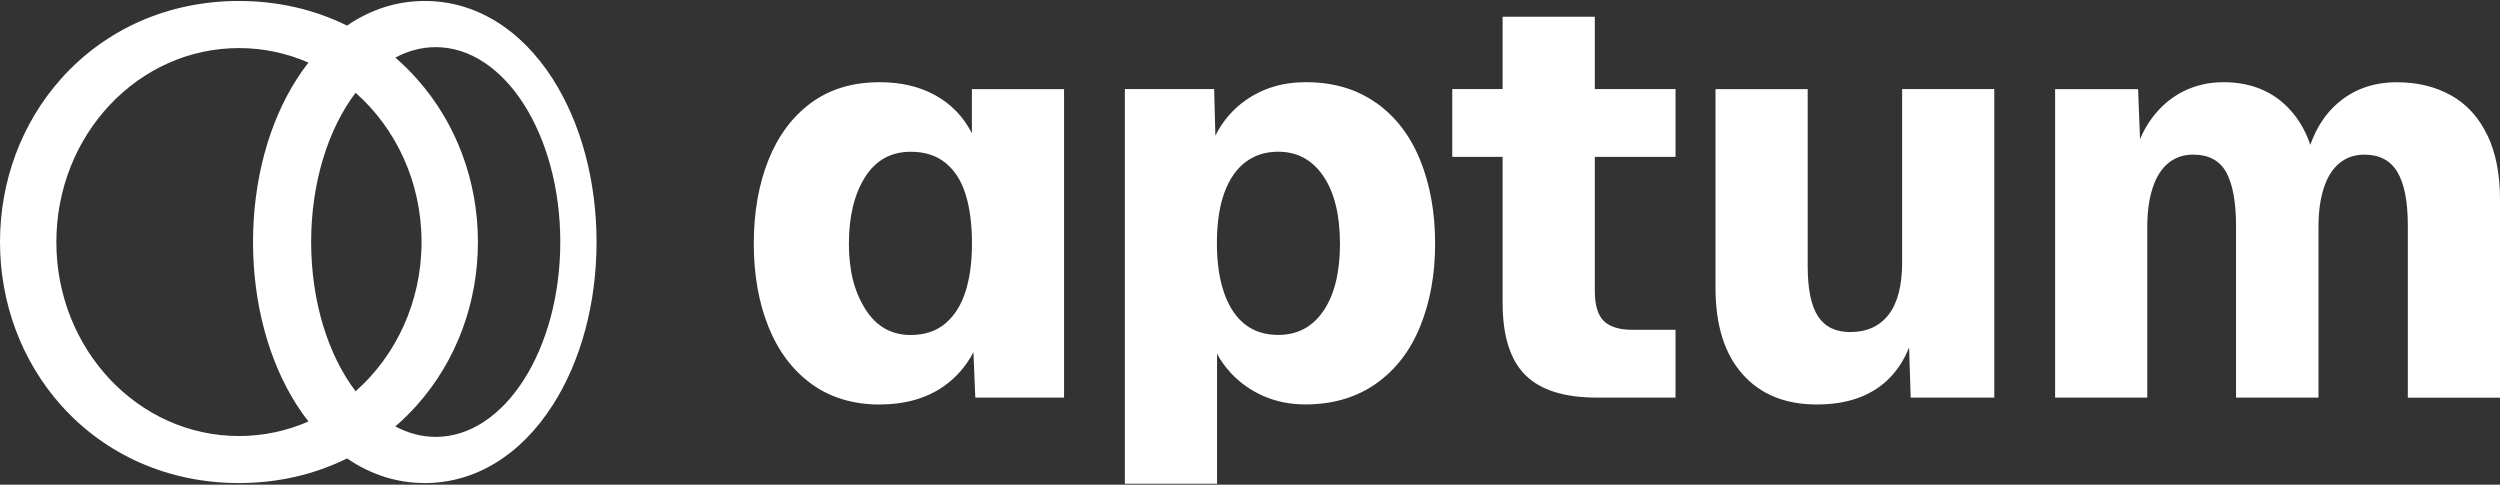 <svg width="196" height="38" viewBox="0 0 196 38" fill="none" xmlns="http://www.w3.org/2000/svg">
<rect x="0" y="0" width="196" height="38" fill="#333333" stroke="none"/>
<path fill-rule="evenodd" clip-rule="evenodd" d="M30.993 33.431C31.988 33.962 33.053 34.252 34.161 34.252C39.556 34.252 43.927 27.413 43.927 18.974C43.927 10.535 39.554 3.696 34.161 3.696C33.051 3.696 31.986 3.986 30.993 4.517C31.593 5.033 32.16 5.592 32.694 6.194C35.774 9.649 37.469 14.188 37.469 18.976C37.469 23.764 35.772 28.301 32.694 31.758C32.158 32.356 31.59 32.915 30.993 33.435V33.431ZM27.88 7.275C31.038 10.064 33.049 14.271 33.049 18.976C33.049 23.681 31.038 27.886 27.88 30.675C25.747 27.874 24.394 23.671 24.394 18.974C24.394 14.277 25.749 10.076 27.878 7.275H27.88ZM24.182 33.045C22.503 33.779 20.665 34.185 18.734 34.185C10.829 34.185 4.418 27.378 4.418 18.978C4.418 10.578 10.827 3.769 18.734 3.769C20.663 3.769 22.501 4.173 24.18 4.907C23.864 5.312 23.56 5.742 23.27 6.194C21.055 9.649 19.837 14.188 19.837 18.976C19.837 23.764 21.055 28.301 23.27 31.758C23.562 32.211 23.864 32.642 24.184 33.047L24.182 33.045ZM18.734 37.872C13.247 37.872 8.29 35.701 4.773 31.756C1.697 28.299 -6.10352e-05 23.762 -6.10352e-05 18.974C-6.10352e-05 14.187 1.697 9.647 4.775 6.19C8.29 2.247 13.247 0.076 18.734 0.076C21.773 0.076 24.649 0.743 27.209 2.007C29.047 0.743 31.117 0.076 33.302 0.076C37.249 0.076 40.812 2.247 43.34 6.192H43.336C45.549 9.647 46.769 14.187 46.769 18.974C46.769 23.762 45.553 28.299 43.336 31.756C40.813 35.701 37.245 37.872 33.302 37.872C31.117 37.872 29.049 37.205 27.211 35.939C24.651 37.205 21.775 37.872 18.734 37.872Z" fill="white"/>
<path d="M195.001 10.591C194.343 9.209 193.4 8.173 192.174 7.484C190.948 6.793 189.527 6.449 187.911 6.449C186.057 6.449 184.496 7.012 183.223 8.136C182.298 8.949 181.603 10.022 181.129 11.351C180.69 10.071 180.022 9.012 179.115 8.177C177.858 7.024 176.256 6.445 174.313 6.445C173.175 6.445 172.127 6.685 171.171 7.165C170.214 7.646 169.403 8.337 168.728 9.238C168.354 9.738 168.039 10.295 167.778 10.908L167.626 6.986H161.121V31.172H168.347V17.75C168.347 16.583 168.49 15.567 168.775 14.713C169.056 13.857 169.469 13.213 170.009 12.776C170.548 12.341 171.189 12.122 171.938 12.122C173.166 12.122 174.034 12.589 174.543 13.52C175.051 14.451 175.306 15.862 175.306 17.752V31.174H181.769V17.752C181.769 16.585 181.911 15.569 182.194 14.715C182.475 13.858 182.89 13.215 183.428 12.778C183.969 12.343 184.61 12.124 185.359 12.124C186.555 12.124 187.425 12.585 187.964 13.5C188.504 14.419 188.773 15.805 188.773 17.668V31.178H196V15.64C196 13.658 195.669 11.976 195.013 10.597H195.001V10.591ZM148.075 24.66C148.779 23.744 149.128 22.374 149.128 20.538H149.126V6.982H156.352V31.17H149.797L149.674 27.248C149.251 28.282 148.683 29.14 147.958 29.819C146.609 31.081 144.77 31.711 142.437 31.711C139.954 31.711 138.007 30.914 136.603 29.323L136.607 29.327C135.198 27.735 134.496 25.485 134.496 22.571V6.988H141.723V20.857C141.723 22.66 141.991 23.973 142.531 24.796C143.07 25.622 143.91 26.034 145.045 26.034C146.362 26.034 147.37 25.577 148.072 24.66H148.075ZM117.807 1.311H125.034V6.984H131.363V12.299H125.034V22.794C125.034 23.935 125.274 24.731 125.752 25.181C126.231 25.632 126.978 25.857 127.997 25.857H131.361V31.172H125.211C122.637 31.172 120.758 30.579 119.577 29.394C118.396 28.209 117.805 26.327 117.805 23.741V12.299H113.857V6.984H117.805V1.309H117.807V1.311ZM103.779 24.349L103.775 24.343C102.922 25.622 101.735 26.258 100.209 26.258C99.193 26.258 98.333 25.989 97.629 25.447C96.923 24.906 96.378 24.095 95.989 23.014C95.601 21.933 95.405 20.609 95.405 19.051C95.405 17.494 95.601 16.177 95.989 15.112C96.378 14.049 96.933 13.246 97.651 12.705C98.369 12.164 99.222 11.894 100.207 11.894C101.702 11.894 102.885 12.532 103.752 13.809C104.619 15.085 105.054 16.874 105.054 19.101C105.054 21.327 104.629 23.073 103.777 24.349H103.779ZM107.889 8.065C106.363 6.984 104.523 6.443 102.369 6.443C100.574 6.443 99.004 6.917 97.657 7.862C96.648 8.571 95.858 9.494 95.285 10.632L95.189 6.982H88.189V37.924H95.415V27.739C95.707 28.274 96.056 28.764 96.468 29.209C97.202 30.004 98.069 30.62 99.071 31.056C100.074 31.489 101.16 31.707 102.328 31.707C104.483 31.707 106.327 31.166 107.869 30.085C109.407 29.004 110.569 27.502 111.345 25.581C112.122 23.66 112.513 21.528 112.513 19.095C112.513 16.662 112.124 14.484 111.345 12.563C110.569 10.642 109.415 9.14 107.891 8.059H107.889V8.065ZM75.707 22.819C75.377 23.884 74.854 24.725 74.136 25.343C73.418 25.957 72.505 26.264 71.399 26.264C69.873 26.264 68.682 25.583 67.831 24.217C66.977 22.851 66.554 21.231 66.554 19.105C66.554 16.979 66.973 15.24 67.811 13.904C68.649 12.567 69.845 11.898 71.401 11.898C72.507 11.898 73.422 12.191 74.138 12.778C74.856 13.364 75.379 14.187 75.709 15.256C76.039 16.321 76.203 17.605 76.203 19.105C76.203 20.518 76.039 21.754 75.709 22.823H75.707V22.819ZM76.199 10.453C75.538 9.161 74.589 8.171 73.347 7.48C72.105 6.789 70.648 6.445 68.972 6.445C66.848 6.445 65.053 6.986 63.586 8.067C62.12 9.148 61.006 10.644 60.243 12.549C59.48 14.455 59.097 16.669 59.097 19.101C59.097 21.532 59.48 23.705 60.243 25.611C61.006 27.516 62.128 29.01 63.607 30.091H63.603C65.084 31.172 66.918 31.713 68.923 31.713C70.928 31.713 72.613 31.241 73.973 30.296C74.966 29.603 75.746 28.707 76.317 27.609L76.464 31.174H83.422V6.988H76.197V10.455H76.199V10.453Z" fill="white"/>
</svg>
